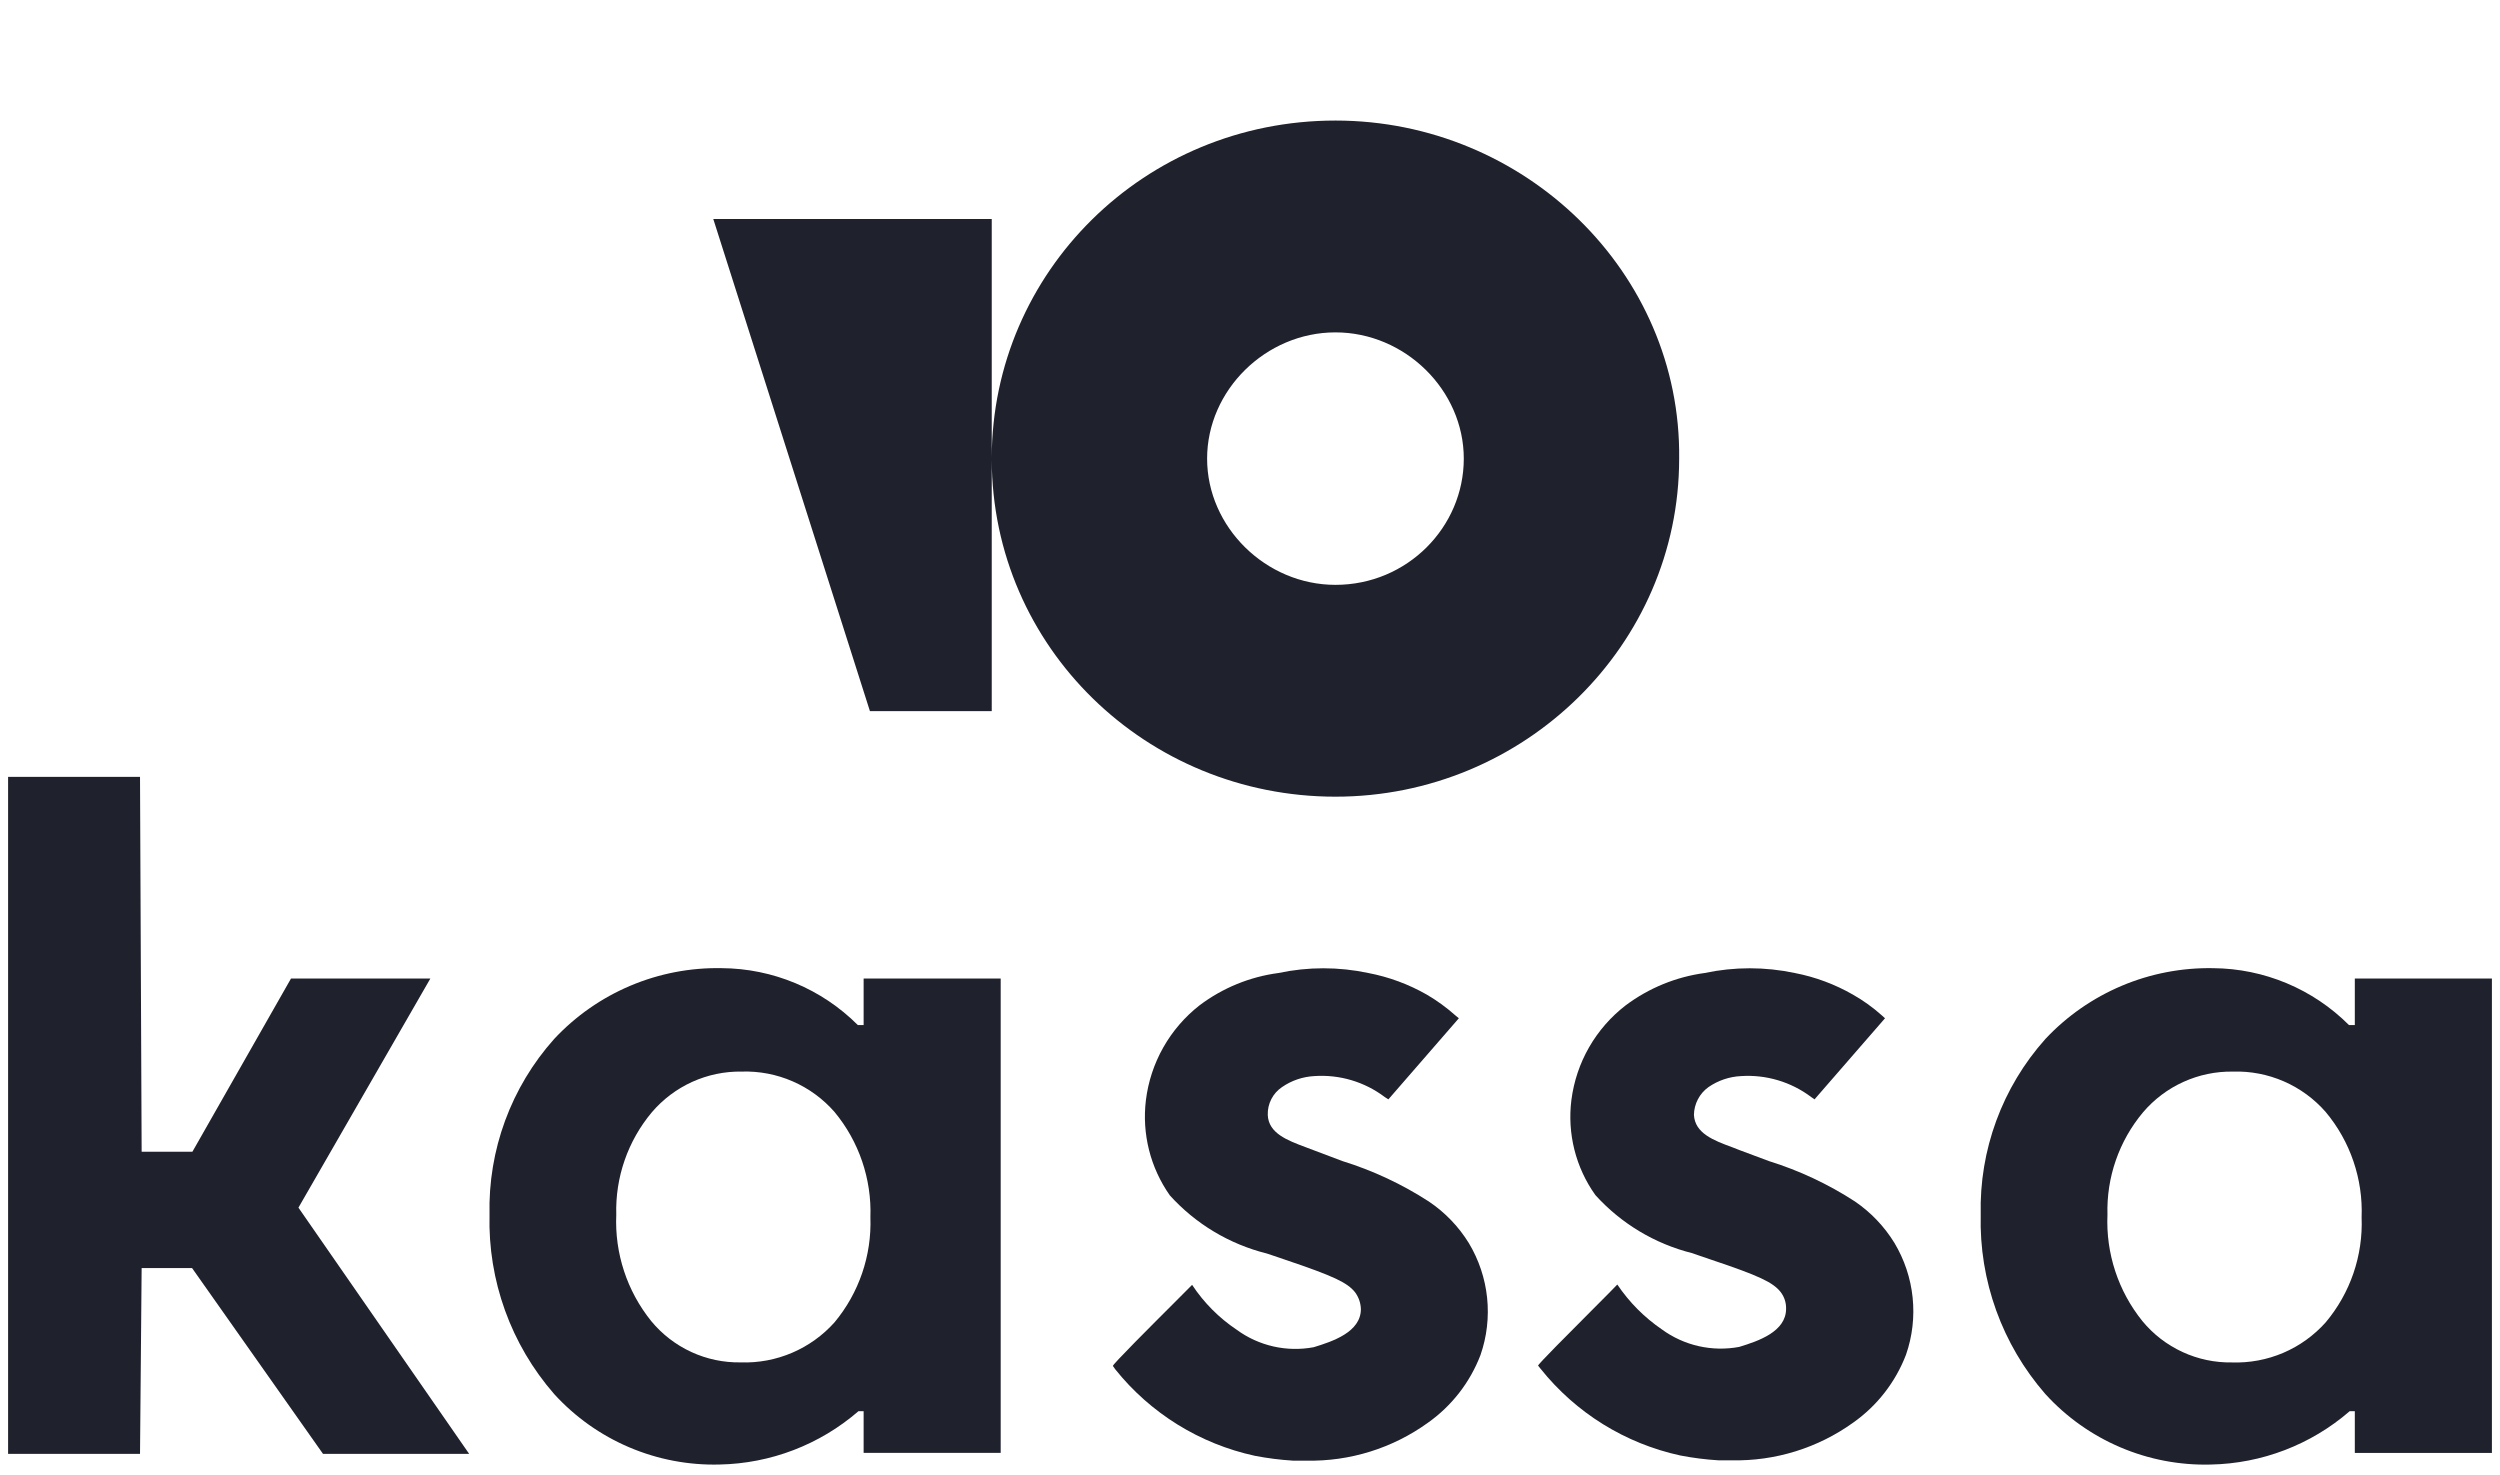 <svg width="122" height="72" viewBox="0 0 122 72" fill="none" xmlns="http://www.w3.org/2000/svg">
<path d="M21.002 47.752H14.201L9.389 56.205H6.912L6.833 37.911H0.395V70.949H6.833L6.912 61.882H9.373L15.763 70.949H22.895L14.564 58.933L21.002 47.752Z" fill="#1F212C"/>
<path d="M69.725 58.632C68.417 57.786 67 57.123 65.512 56.661L64.092 56.125L63.708 55.98C62.826 55.65 61.899 55.303 61.867 54.406C61.859 54.139 61.918 53.875 62.04 53.638C62.161 53.401 62.341 53.199 62.562 53.05C63.028 52.728 63.574 52.543 64.139 52.513C65.372 52.428 66.594 52.792 67.579 53.538L67.753 53.649L71.192 49.691L71.019 49.549C70.59 49.167 70.125 48.829 69.63 48.539C68.743 48.032 67.778 47.675 66.774 47.483C65.329 47.175 63.834 47.175 62.388 47.483C60.99 47.668 59.664 48.211 58.538 49.06C57.818 49.623 57.216 50.322 56.767 51.117C56.318 51.913 56.029 52.789 55.919 53.696C55.722 55.333 56.138 56.984 57.087 58.333C58.347 59.728 59.995 60.716 61.82 61.171L62.104 61.266L62.751 61.486C65.086 62.275 65.749 62.59 66.127 63.063C66.303 63.301 66.403 63.588 66.411 63.883C66.411 65.003 65.039 65.46 64.108 65.744C63.457 65.866 62.788 65.854 62.142 65.707C61.496 65.561 60.887 65.284 60.353 64.893C59.488 64.315 58.747 63.569 58.175 62.701C58.08 62.8 57.764 63.116 57.35 63.529C56.189 64.689 54.263 66.612 54.31 66.659L54.42 66.817C56.138 68.967 58.546 70.459 61.236 71.043C61.851 71.162 62.473 71.241 63.098 71.28H63.745C65.87 71.324 67.953 70.676 69.677 69.434C70.844 68.61 71.739 67.457 72.249 66.123C72.56 65.227 72.669 64.274 72.571 63.332C72.473 62.389 72.169 61.479 71.681 60.666C71.182 59.856 70.515 59.162 69.725 58.632Z" fill="#1F212C"/>
<path d="M86.325 56.661C87.807 57.123 89.219 57.786 90.522 58.632C91.298 59.163 91.954 59.85 92.446 60.651C92.934 61.464 93.238 62.373 93.336 63.316C93.434 64.259 93.325 65.212 93.014 66.107C92.504 67.442 91.609 68.594 90.443 69.419C88.718 70.661 86.635 71.308 84.51 71.264H83.863C83.238 71.226 82.616 71.147 82.001 71.028C79.311 70.444 76.904 68.951 75.185 66.801L75.059 66.643C75.028 66.602 76.55 65.076 77.7 63.924C78.303 63.318 78.805 62.816 78.925 62.685C79.505 63.547 80.244 64.291 81.102 64.877C81.639 65.269 82.251 65.546 82.899 65.693C83.548 65.839 84.219 65.851 84.873 65.729C85.804 65.445 87.161 64.988 87.161 63.868C87.169 63.572 87.074 63.282 86.893 63.048C86.514 62.575 85.851 62.259 83.5 61.471L82.853 61.25L82.585 61.156C80.76 60.7 79.112 59.712 77.852 58.317C76.894 56.973 76.478 55.318 76.684 53.681C76.8 52.774 77.093 51.899 77.548 51.106C78.003 50.313 78.61 49.618 79.335 49.06C80.463 48.216 81.788 47.673 83.185 47.483C84.636 47.175 86.136 47.175 87.587 47.483C88.585 47.676 89.545 48.033 90.427 48.54C90.929 48.825 91.4 49.164 91.831 49.549L91.989 49.691L88.549 53.649L88.391 53.539C87.405 52.795 86.184 52.431 84.952 52.514C84.386 52.543 83.84 52.729 83.374 53.05C83.158 53.205 82.981 53.408 82.858 53.644C82.735 53.879 82.668 54.14 82.664 54.406C82.711 55.305 83.626 55.652 84.526 55.983L84.889 56.125L86.325 56.661Z" fill="#1F212C"/>
<path fill-rule="evenodd" clip-rule="evenodd" d="M42.145 47.751V50.022H41.861C40.099 48.258 37.712 47.261 35.218 47.246C33.689 47.216 32.172 47.508 30.764 48.103C29.355 48.698 28.088 49.583 27.045 50.7C24.941 53.055 23.813 56.122 23.889 59.279C23.808 62.488 24.934 65.611 27.045 68.031C28.063 69.149 29.311 70.034 30.702 70.627C32.093 71.22 33.596 71.507 35.108 71.469C37.604 71.422 40.005 70.501 41.892 68.867H42.145V70.901H48.834V47.751H42.145ZM42.476 59.405C42.543 61.27 41.919 63.095 40.725 64.53C40.152 65.171 39.445 65.678 38.654 66.016C37.864 66.354 37.008 66.514 36.149 66.485C35.315 66.499 34.489 66.325 33.733 65.976C32.976 65.626 32.308 65.111 31.778 64.467C30.598 63.002 29.992 61.158 30.074 59.279C30.021 57.456 30.638 55.677 31.81 54.279C32.349 53.646 33.022 53.139 33.781 52.795C34.539 52.452 35.364 52.28 36.196 52.293C37.05 52.266 37.899 52.429 38.682 52.77C39.465 53.111 40.163 53.621 40.725 54.264C41.919 55.705 42.542 57.535 42.476 59.405Z" fill="#1F212C"/>
<path fill-rule="evenodd" clip-rule="evenodd" d="M114.915 50.023V47.752H121.605V70.902H114.915V68.868H114.662C112.776 70.502 110.375 71.423 107.878 71.47C106.366 71.509 104.864 71.222 103.472 70.628C102.081 70.035 100.834 69.15 99.816 68.032C97.704 65.612 96.577 62.489 96.659 59.28C96.582 56.123 97.711 53.056 99.816 50.701C100.862 49.585 102.133 48.701 103.543 48.106C104.953 47.511 106.473 47.219 108.004 47.247C110.493 47.266 112.872 48.263 114.63 50.023H114.915ZM113.494 64.531C114.696 63.1 115.321 61.273 115.247 59.406C115.32 57.535 114.696 55.702 113.494 54.265C112.933 53.622 112.234 53.112 111.452 52.771C110.669 52.43 109.821 52.267 108.967 52.294C108.135 52.281 107.309 52.453 106.55 52.797C105.792 53.14 105.12 53.647 104.58 54.281C103.409 55.678 102.791 57.457 102.844 59.28C102.762 61.159 103.368 63.004 104.548 64.468C105.078 65.112 105.746 65.627 106.504 65.977C107.259 66.326 108.086 66.501 108.919 66.487C109.778 66.516 110.634 66.356 111.425 66.018C112.215 65.68 112.922 65.172 113.494 64.531Z" fill="#1F212C"/>
<path fill-rule="evenodd" clip-rule="evenodd" d="M48.397 22.335C48.421 13.272 55.843 5.883 65.17 5.883C74.406 5.883 82.05 13.296 81.943 22.381C81.943 31.465 74.406 38.878 65.17 38.878C55.949 38.878 48.421 31.593 48.397 22.426V34.702H42.452L34.808 10.686H48.397V22.335ZM58.907 22.381C58.907 25.722 61.773 28.541 65.17 28.541C68.673 28.541 71.433 25.722 71.433 22.381C71.433 19.039 68.567 16.22 65.17 16.22C61.773 16.22 58.907 19.039 58.907 22.381Z" fill="#1F212C"/>
</svg>
